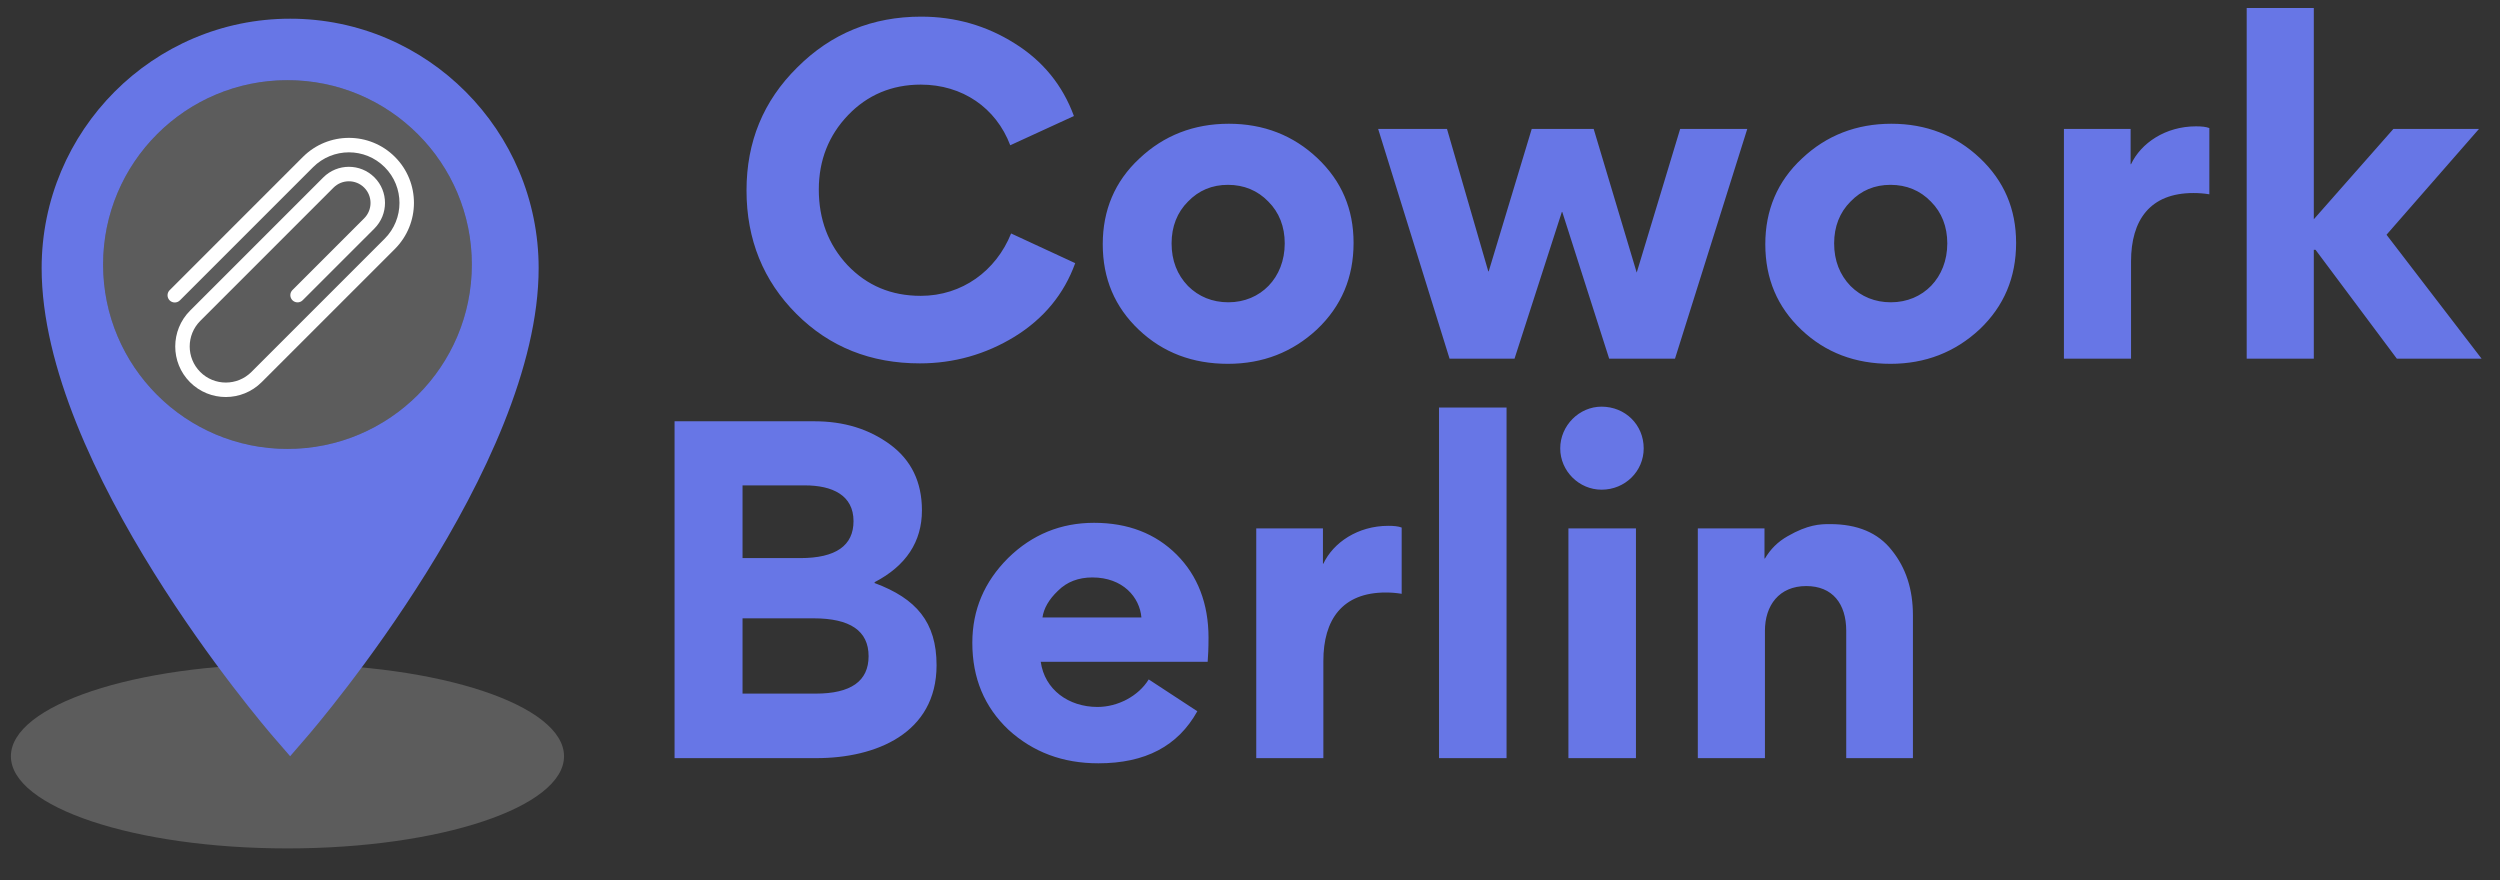 <svg width="142" height="50" viewBox="0 0 142 50" fill="none" xmlns="http://www.w3.org/2000/svg">
<rect x="0" y="0" width="142" height="50" fill="#333333" stroke="none"/>
<ellipse opacity="0.2" cx="16.328" cy="42.954" rx="15.709" ry="5.236" fill="white"/>
<path fill-rule="evenodd" clip-rule="evenodd" d="M2.365 15.23C2.365 7.417 8.698 1.062 16.48 1.062C24.261 1.062 30.595 7.417 30.595 15.23C30.595 26.494 17.986 41.209 17.45 41.83L16.48 42.953L15.51 41.833C14.973 41.209 2.365 26.494 2.365 15.23ZM16.328 25.499C22.112 25.499 26.801 20.81 26.801 15.026C26.801 9.242 22.112 4.553 16.328 4.553C10.544 4.553 5.855 9.242 5.855 15.026C5.855 20.81 10.544 25.499 16.328 25.499Z" fill="#6776E6"/>
<circle opacity="0.2" cx="16.328" cy="15.026" r="10.473" fill="white"/>
<path d="M17.192 17.054C17.032 17.215 16.771 17.215 16.611 17.055C16.451 16.895 16.451 16.634 16.612 16.474L20.685 12.401C21.166 11.919 21.167 11.138 20.686 10.657C20.206 10.177 19.424 10.177 18.943 10.659L11.379 18.223C10.575 19.026 10.574 20.327 11.376 21.129C12.178 21.931 13.479 21.929 14.282 21.126L21.846 13.562C22.97 12.438 22.972 10.616 21.85 9.494C20.728 8.371 18.906 8.373 17.781 9.498L10.218 17.061C10.057 17.222 9.797 17.222 9.636 17.062C9.476 16.902 9.476 16.641 9.637 16.481L17.201 8.917C18.646 7.471 20.989 7.469 22.432 8.912C23.875 10.355 23.872 12.697 22.427 14.143L14.863 21.706C13.738 22.831 11.917 22.833 10.794 21.711C9.672 20.588 9.674 18.767 10.798 17.642L18.362 10.078C19.165 9.275 20.467 9.274 21.268 10.075C22.07 10.877 22.068 12.179 21.265 12.982L17.192 17.054Z" fill="white"/>
<path d="M42.402 10.817C42.402 8.056 43.355 5.734 45.286 3.828C47.216 1.898 49.562 0.945 52.323 0.945C54.254 0.945 56.038 1.458 57.626 2.46C59.239 3.462 60.363 4.855 60.998 6.59L57.382 8.251C56.575 6.125 54.669 4.806 52.299 4.806C50.662 4.806 49.269 5.392 48.169 6.541C47.069 7.689 46.508 9.106 46.508 10.768C46.508 12.454 47.045 13.896 48.145 15.069C49.244 16.217 50.613 16.804 52.299 16.804C54.645 16.804 56.575 15.387 57.431 13.261L61.072 14.947C60.436 16.706 59.288 18.099 57.626 19.125C55.989 20.127 54.181 20.64 52.25 20.64C49.464 20.64 47.118 19.712 45.237 17.83C43.355 15.949 42.402 13.603 42.402 10.817ZM62.636 13.871C62.636 11.941 63.32 10.304 64.713 9.009C66.106 7.689 67.817 7.029 69.796 7.029C71.775 7.029 73.462 7.689 74.83 8.984C76.198 10.279 76.883 11.868 76.883 13.798C76.883 15.753 76.198 17.39 74.805 18.71C73.413 20.005 71.727 20.665 69.747 20.665C67.743 20.665 66.057 20.029 64.689 18.734C63.32 17.439 62.636 15.826 62.636 13.871ZM66.546 13.823C66.546 14.8 66.864 15.607 67.475 16.242C68.085 16.853 68.868 17.17 69.772 17.17C71.604 17.17 72.973 15.778 72.973 13.823C72.973 12.87 72.655 12.063 72.044 11.452C71.433 10.817 70.651 10.499 69.747 10.499C68.843 10.499 68.085 10.817 67.475 11.452C66.864 12.063 66.546 12.87 66.546 13.823ZM92.965 15.484L95.433 7.323H99.245L95.14 20.372H91.401L88.737 12.039H88.713L86.025 20.372H82.335L78.279 7.323H82.189L84.534 15.411H84.559L87.002 7.323H90.521L92.965 15.484ZM100.269 13.871C100.269 11.941 100.953 10.304 102.346 9.009C103.739 7.689 105.45 7.029 107.429 7.029C109.408 7.029 111.094 7.689 112.463 8.984C113.831 10.279 114.515 11.868 114.515 13.798C114.515 15.753 113.831 17.39 112.438 18.71C111.045 20.005 109.359 20.665 107.38 20.665C105.376 20.665 103.69 20.029 102.322 18.734C100.953 17.439 100.269 15.826 100.269 13.871ZM104.179 13.823C104.179 14.8 104.497 15.607 105.107 16.242C105.718 16.853 106.5 17.17 107.404 17.17C109.237 17.17 110.606 15.778 110.606 13.823C110.606 12.87 110.288 12.063 109.677 11.452C109.066 10.817 108.284 10.499 107.38 10.499C106.476 10.499 105.718 10.817 105.107 11.452C104.497 12.063 104.179 12.87 104.179 13.823ZM125.491 7.274V11.037C125.197 10.988 124.904 10.964 124.586 10.964C122.118 10.964 121.043 12.503 121.043 14.849V20.372H117.231V7.323H121.019V9.326H121.043C121.605 8.129 122.998 7.176 124.733 7.176C125.051 7.176 125.295 7.2 125.491 7.274ZM131.424 14.189V20.372H127.612V0.456H131.424V12.454L135.945 7.323H140.807L135.554 13.334L140.954 20.372H136.14L131.522 14.189H131.424Z" fill="#6776E6"/>
<path d="M53.197 37.784C53.197 41.67 49.727 43.062 46.379 43.062H38.315V23.929H46.257C47.943 23.929 49.36 24.369 50.558 25.248C51.755 26.128 52.366 27.374 52.366 28.987C52.366 30.771 51.462 32.139 49.678 33.068V33.117C52.048 33.997 53.197 35.341 53.197 37.784ZM48.48 29.598C48.48 28.132 47.283 27.57 45.719 27.57H42.176V31.7H45.45C47.479 31.7 48.48 30.991 48.48 29.598ZM49.336 37.271C49.336 35.829 48.285 35.121 46.208 35.121H42.176V39.397H46.33C48.334 39.397 49.336 38.688 49.336 37.271ZM68.595 37.589H59.114C59.334 39.177 60.702 40.155 62.339 40.155C63.488 40.155 64.661 39.544 65.247 38.591L68.008 40.399C66.909 42.378 65.052 43.356 62.388 43.356C60.36 43.356 58.674 42.72 57.281 41.45C55.913 40.155 55.228 38.517 55.228 36.514C55.228 34.632 55.913 33.044 57.257 31.7C58.625 30.356 60.262 29.696 62.144 29.696C64.074 29.696 65.638 30.307 66.836 31.504C68.033 32.702 68.644 34.29 68.644 36.22C68.644 36.831 68.62 37.295 68.595 37.589ZM59.212 35.072H64.832C64.734 33.923 63.781 32.799 62.046 32.799C61.264 32.799 60.604 33.044 60.091 33.557C59.578 34.045 59.285 34.559 59.212 35.072ZM79.615 29.965V33.728C79.321 33.679 79.028 33.654 78.71 33.654C76.242 33.654 75.167 35.194 75.167 37.54V43.062H71.355V30.014H75.143V32.017H75.167C75.729 30.82 77.122 29.867 78.857 29.867C79.175 29.867 79.419 29.891 79.615 29.965ZM85.572 23.147V43.062H81.736V23.147H85.572ZM90.967 23.098C92.311 23.098 93.362 24.124 93.362 25.468C93.362 26.764 92.311 27.814 90.967 27.814C89.697 27.814 88.621 26.764 88.621 25.468C88.621 24.173 89.697 23.098 90.967 23.098ZM92.922 43.062H89.086V30.014H92.922V43.062ZM108.654 43.062H104.866V35.829C104.866 34.29 104.084 33.288 102.594 33.288C101.054 33.288 100.248 34.388 100.248 35.829V43.062H96.436V30.014H100.223V31.724H100.248C100.566 31.186 100.981 30.771 101.543 30.453C102.691 29.794 103.376 29.769 103.938 29.769C105.502 29.769 106.675 30.258 107.457 31.26C108.263 32.262 108.654 33.483 108.654 34.95V43.062Z" fill="#6776E6"/>
</svg>
